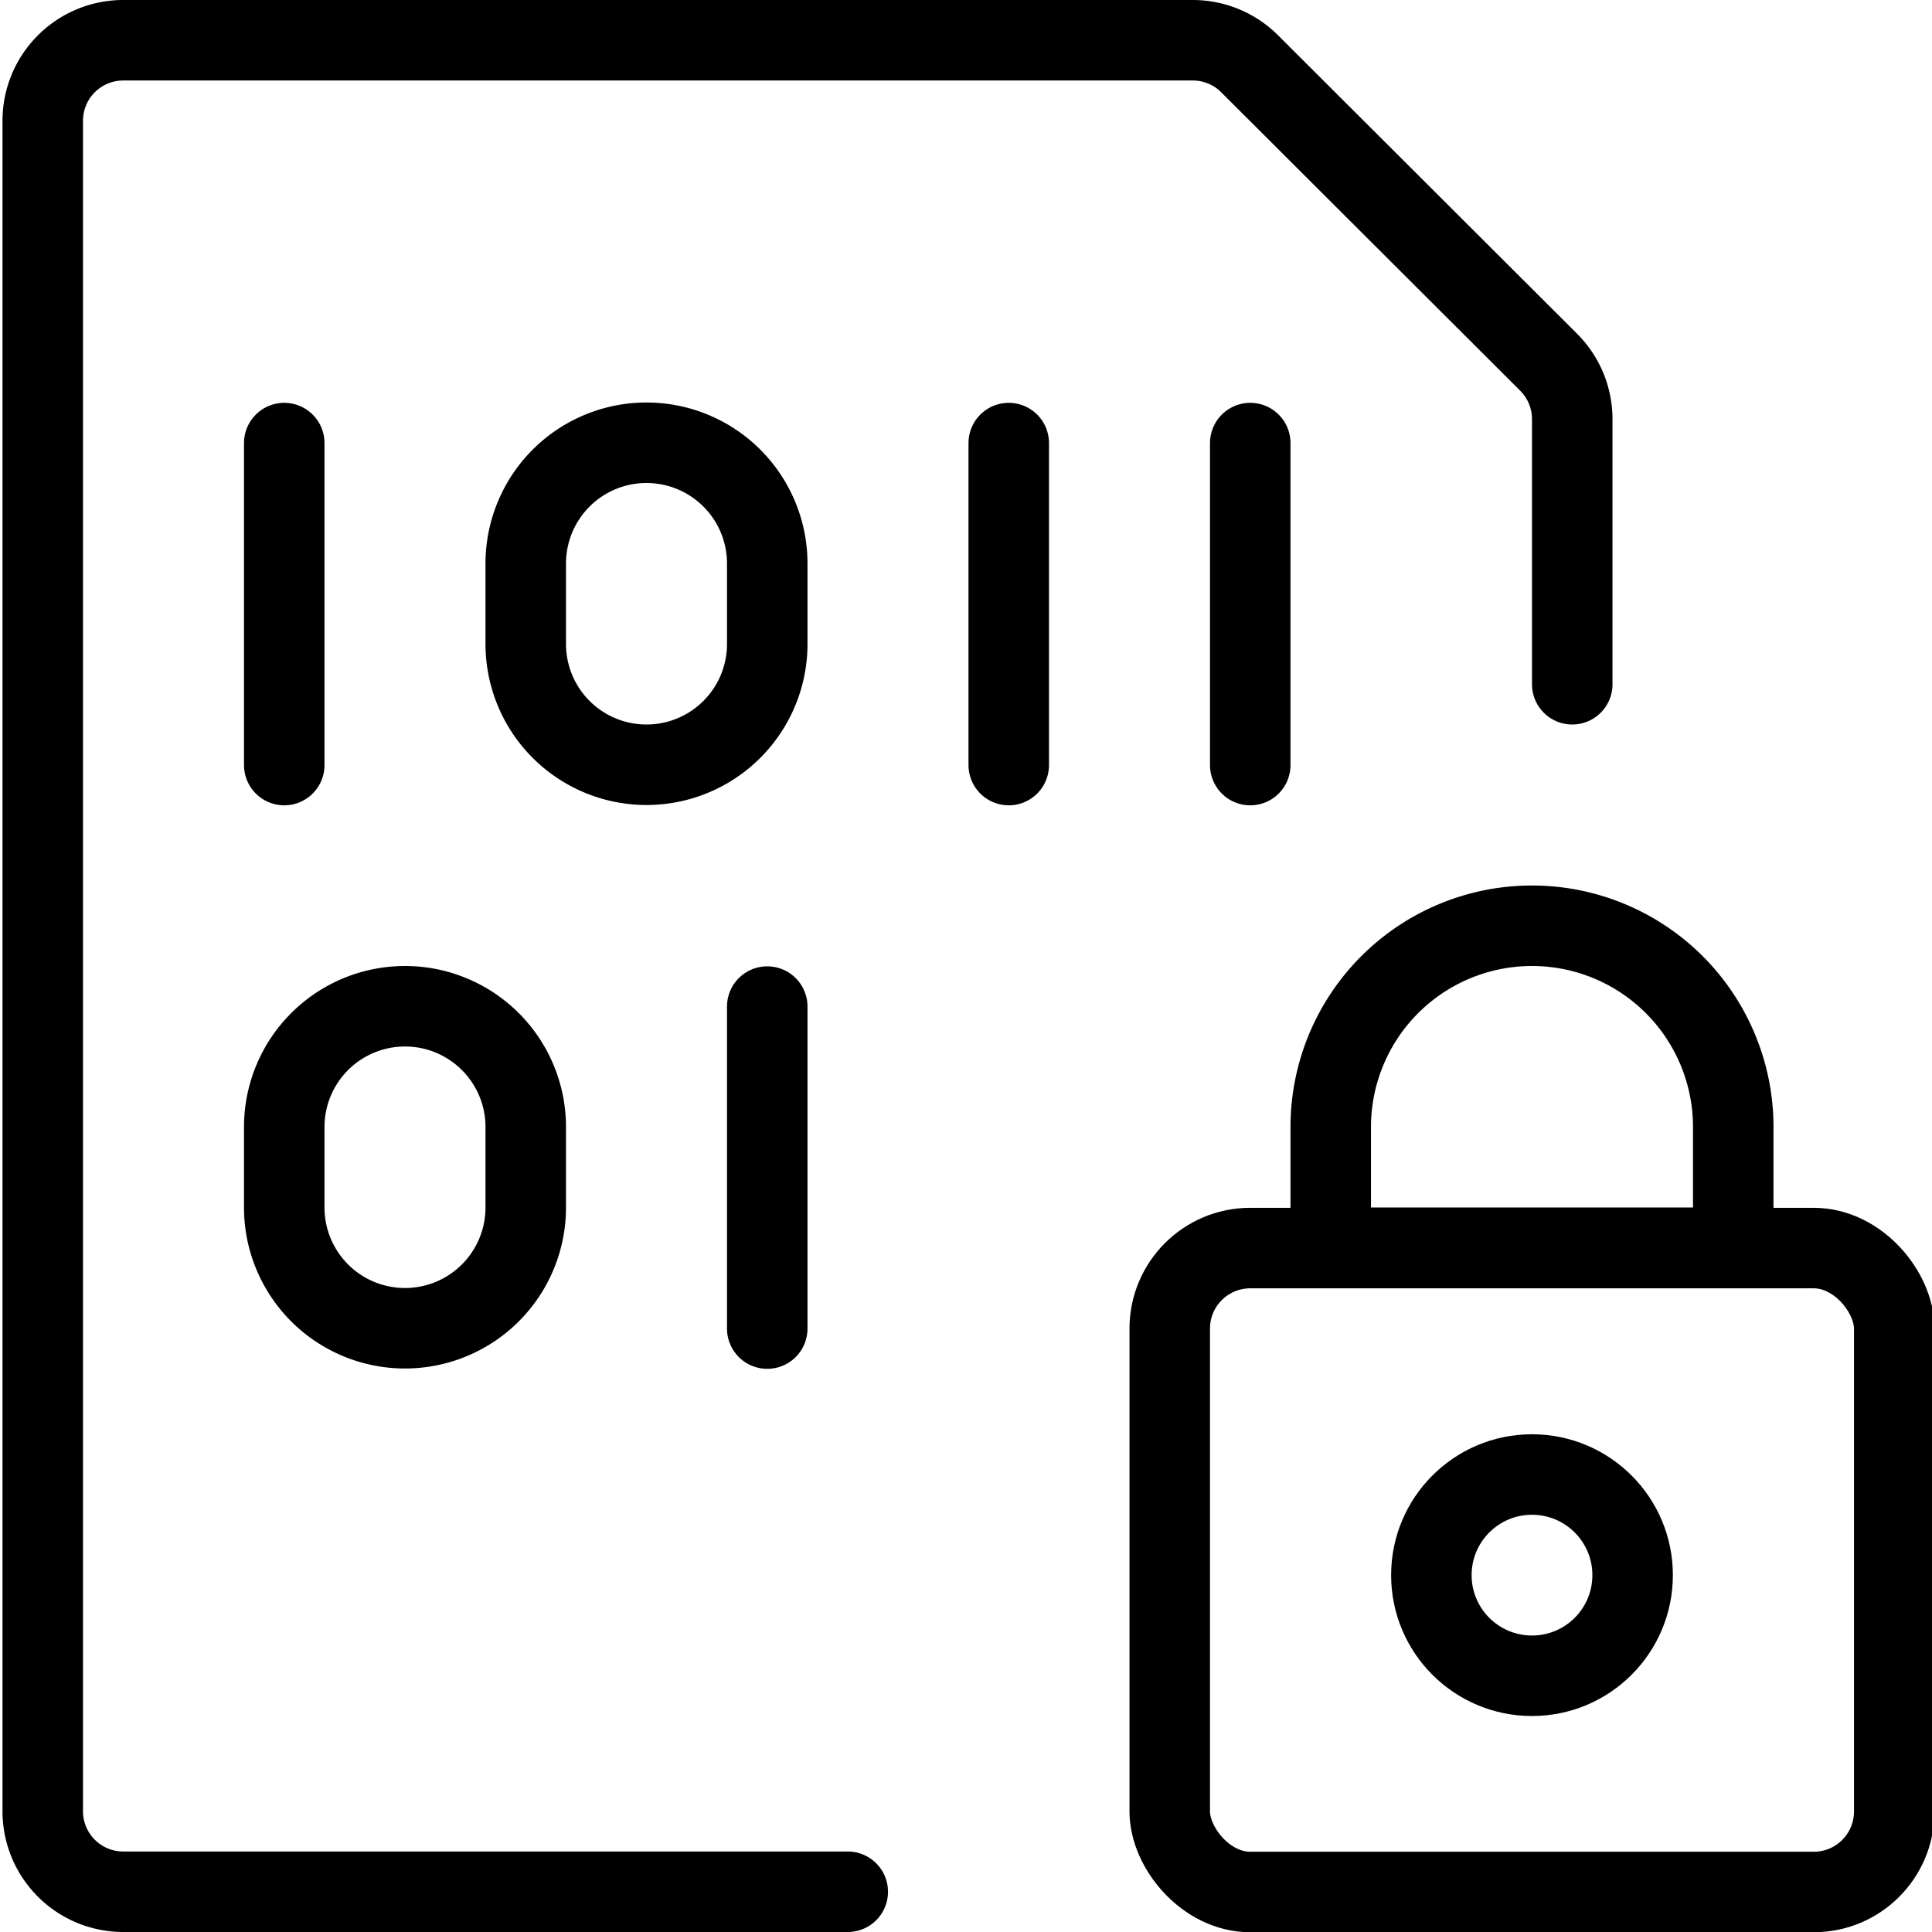 <svg xmlns="http://www.w3.org/2000/svg" viewBox="0 0 24 24"><g transform="matrix(1,0,0,1,0,0)"><defs><style>.a{fill:none;stroke:#000000;stroke-linecap:round;stroke-linejoin:round;}</style></defs><title>file-code-lock</title><rect class="a" x="14.531" y="15.504" width="9" height="7.999" rx="1" ry="1"></rect><circle class="a" cx="19.031" cy="19.567" r="1.25"></circle><path class="a" d="M21.531,14a2.5,2.5,0,1,0-5,0v1.5h5Z"></path><path class="a" d="M10.531,23.5h-9a1,1,0,0,1-1-1V1.5a1,1,0,0,1,1-1H14.824A1,1,0,0,1,15.531.8L19.238,4.5a1,1,0,0,1,.293.707V8.5"></path><line class="a" x1="3.531" y1="5.504" x2="3.531" y2="9.504"></line><line class="a" x1="12.531" y1="5.504" x2="12.531" y2="9.504"></line><line class="a" x1="9.531" y1="12.504" x2="9.531" y2="16.504"></line><line class="a" x1="15.531" y1="5.504" x2="15.531" y2="9.504"></line><path class="a" d="M8.031,5.5A1.5,1.5,0,0,1,9.531,7V8a1.5,1.5,0,1,1-3,0V7A1.5,1.5,0,0,1,8.031,5.5Z"></path><path class="a" d="M5.031,12.5a1.5,1.5,0,0,1,1.5,1.5v1a1.5,1.5,0,0,1-3,0V14A1.5,1.5,0,0,1,5.031,12.5Z"></path></g></svg>